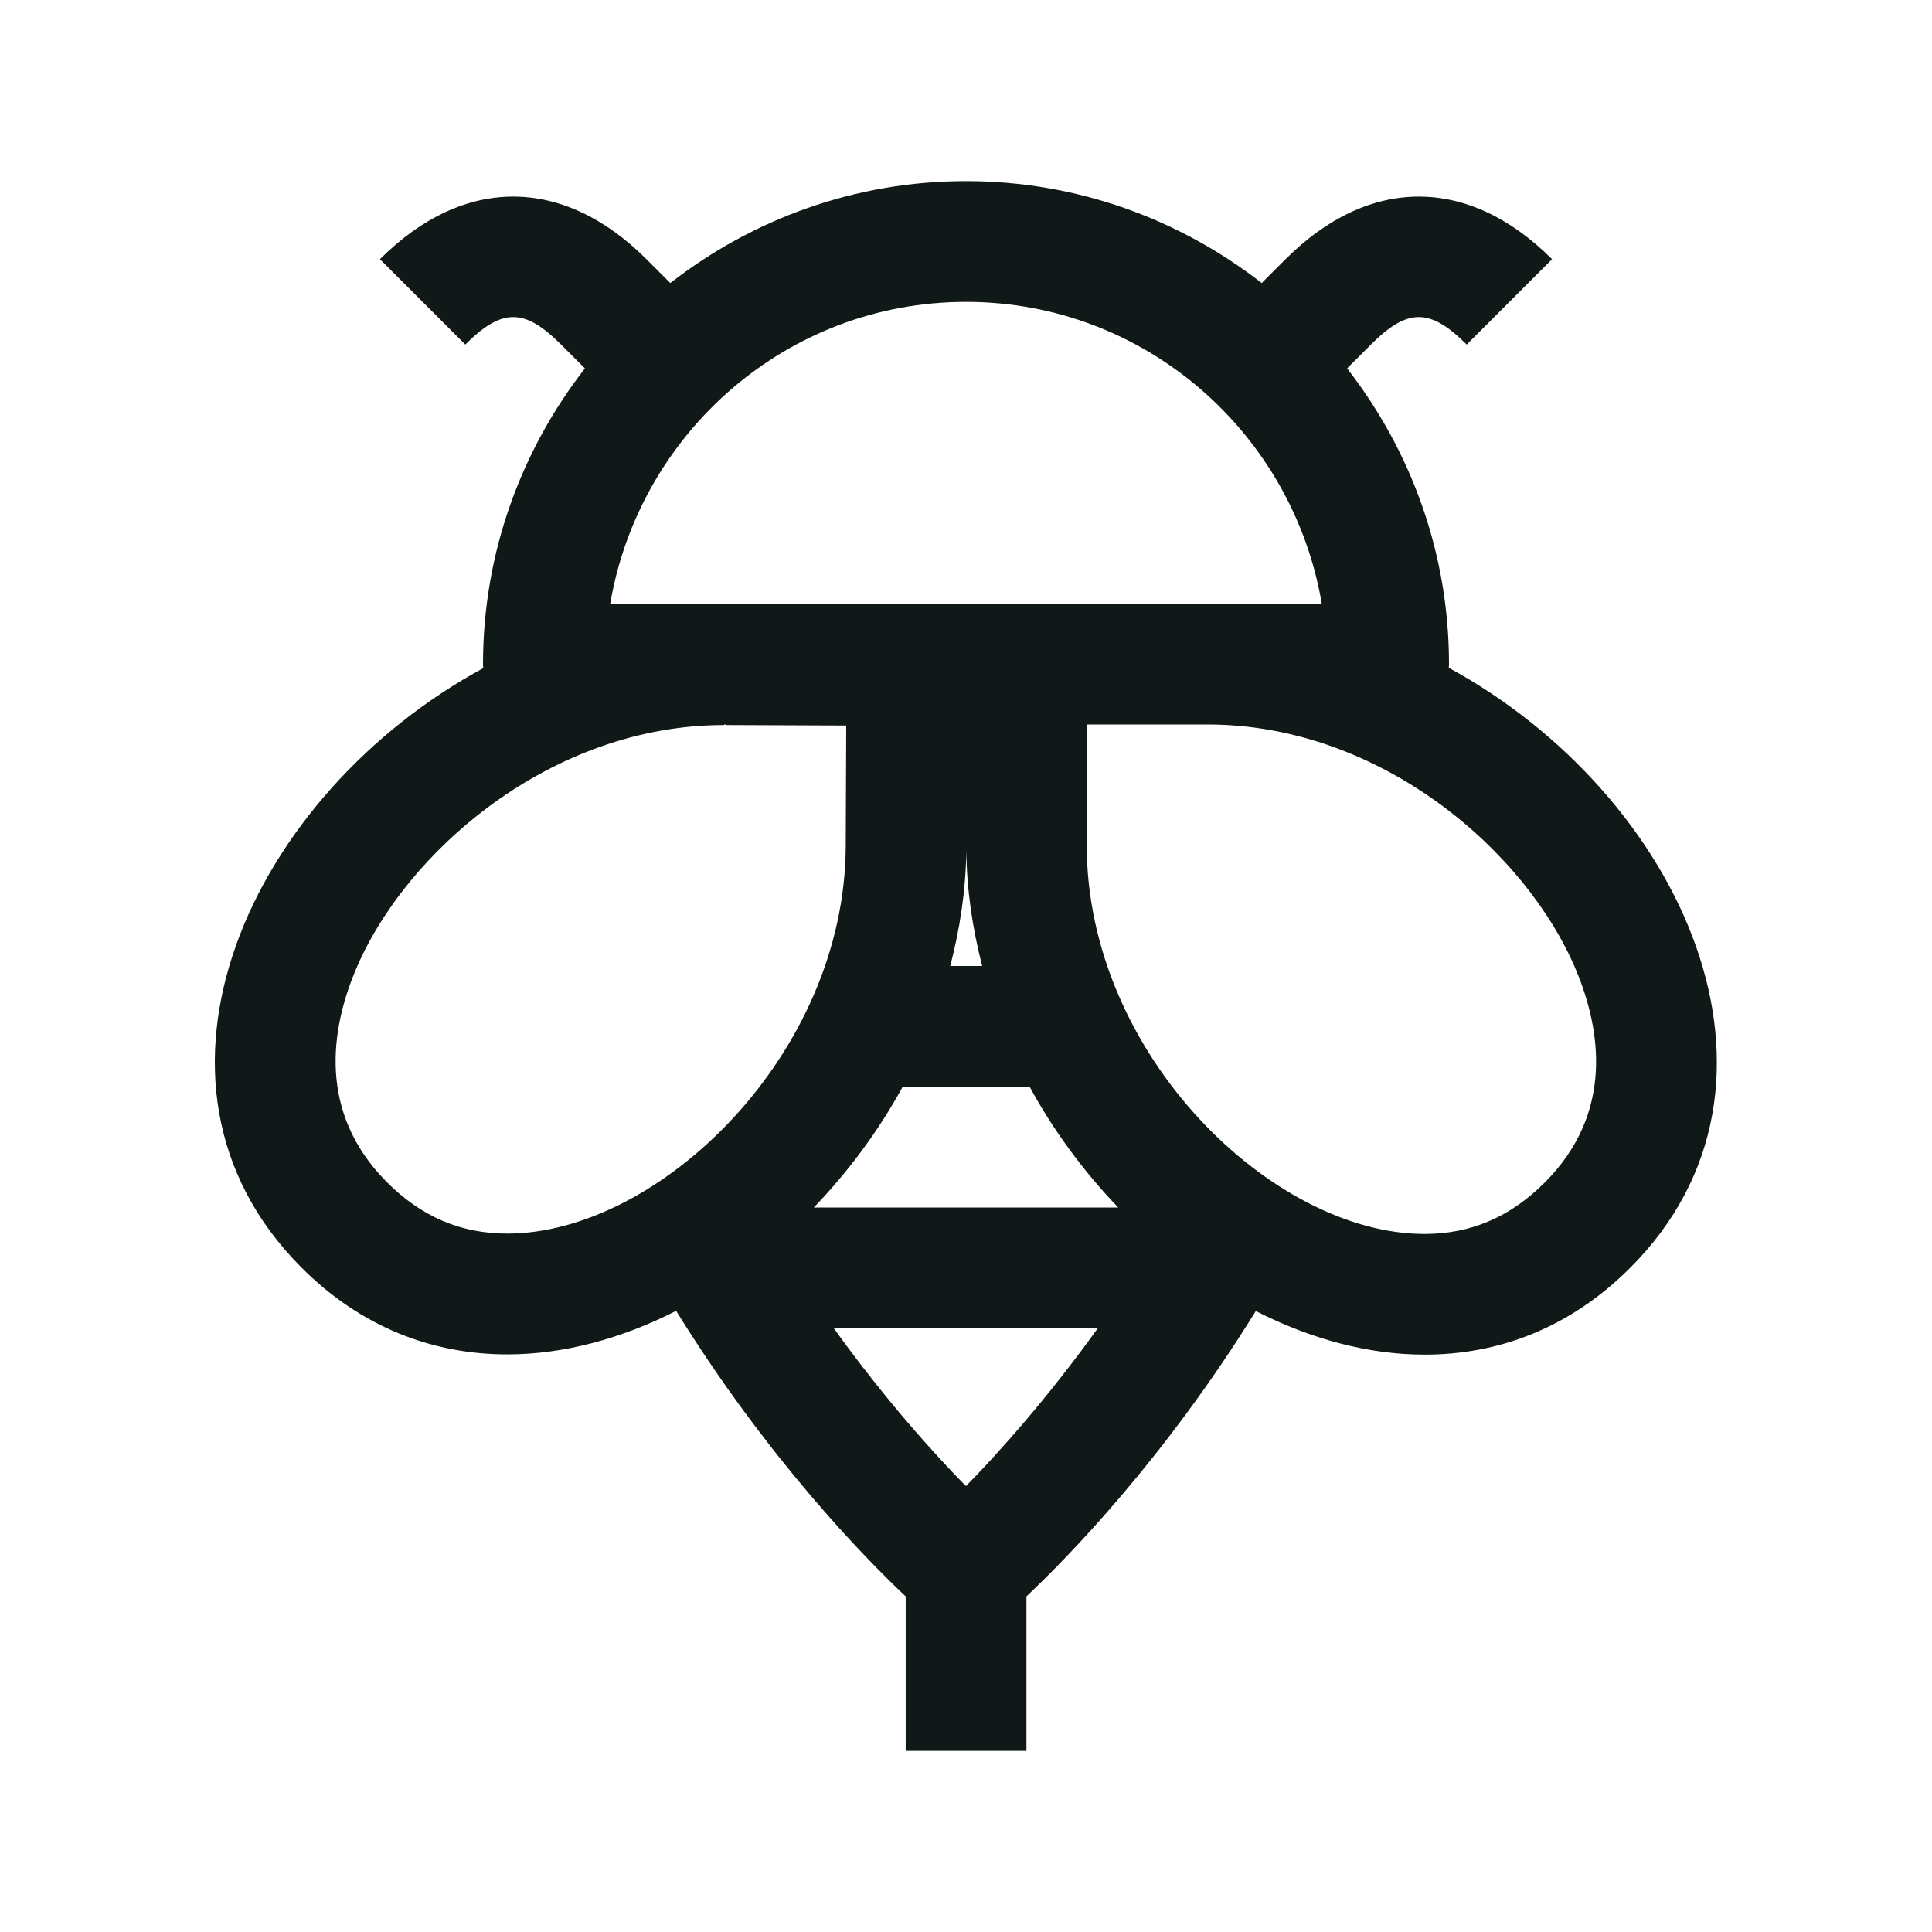 <?xml version="1.0" encoding="utf-8"?>
<svg version="1.1" id="Uploaded to svgrepo.com" xmlns="http://www.w3.org/2000/svg" xmlns:xlink="http://www.w3.org/1999/xlink" 
	 width="800px" height="800px" viewBox="0 0 32 32" xml:space="preserve">
<style type="text/css">
	.linesandangles_een{fill:#111918;}
</style>
<path class="linesandangles_een" d="M23.997,11.061C23.997,11.061,23.997,11.061,23.997,11.061C23.998,11.041,24,11.021,24,11
	c0-1.846-0.634-3.542-1.688-4.898l0.395-0.395c0.607-0.607,0.979-0.607,1.586,0l1.414-1.414c-1.383-1.382-3.031-1.382-4.414,0
	l-0.395,0.395C19.542,3.634,17.846,3,16,3s-3.542,0.634-4.898,1.688l-0.395-0.395c-1.383-1.382-3.031-1.382-4.414,0l1.414,1.414
	c0.607-0.607,0.979-0.607,1.586,0l0.395,0.395C8.634,7.458,8,9.154,8,11c0,0.022,0.003,0.043,0.003,0.065
	c0.008-0.004,0.016-0.007,0.024-0.011c-3.877,2.09-6.084,6.866-3.046,9.928c1.001,1.009,2.195,1.451,3.421,1.451
	c0.937,0,1.893-0.261,2.797-0.721c1.501,2.427,3.109,4.077,3.802,4.73V29h2v-2.559c0.693-0.653,2.299-2.3,3.799-4.726
	c0.903,0.46,1.858,0.722,2.795,0.722C24.812,22.438,26,22,27,21C30.049,17.951,27.864,13.168,23.997,11.061z M16,5
	c2.965,0,5.412,2.17,5.893,5H10.107C10.588,7.17,13.035,5,16,5z M16.005,14.091c0.008,0.653,0.103,1.291,0.263,1.909h-0.529
	C15.9,15.382,15.997,14.744,16.005,14.091z M6.401,19.573c-1.147-1.157-0.914-2.538-0.516-3.493
	c0.822-1.974,3.243-4.071,6.109-4.071V12h0.022l0,0.009l2,0.008l-0.008,2c-0.014,3.455-3.094,6.415-5.607,6.415
	C7.629,20.432,6.975,20.151,6.401,19.573z M15.999,24.615C15.464,24.07,14.658,23.179,13.81,22h4.373
	C17.336,23.178,16.533,24.069,15.999,24.615z M13.479,20c0.568-0.59,1.069-1.263,1.472-2h2.103c0.401,0.737,0.901,1.41,1.467,2
	H13.479z M25.586,19.586c-0.573,0.573-1.225,0.852-1.992,0.852C21.076,20.438,18,17.467,18,14v-2h2c2.871,0,5.292,2.105,6.112,4.086
	C26.509,17.045,26.741,18.431,25.586,19.586z"/>
</svg>
